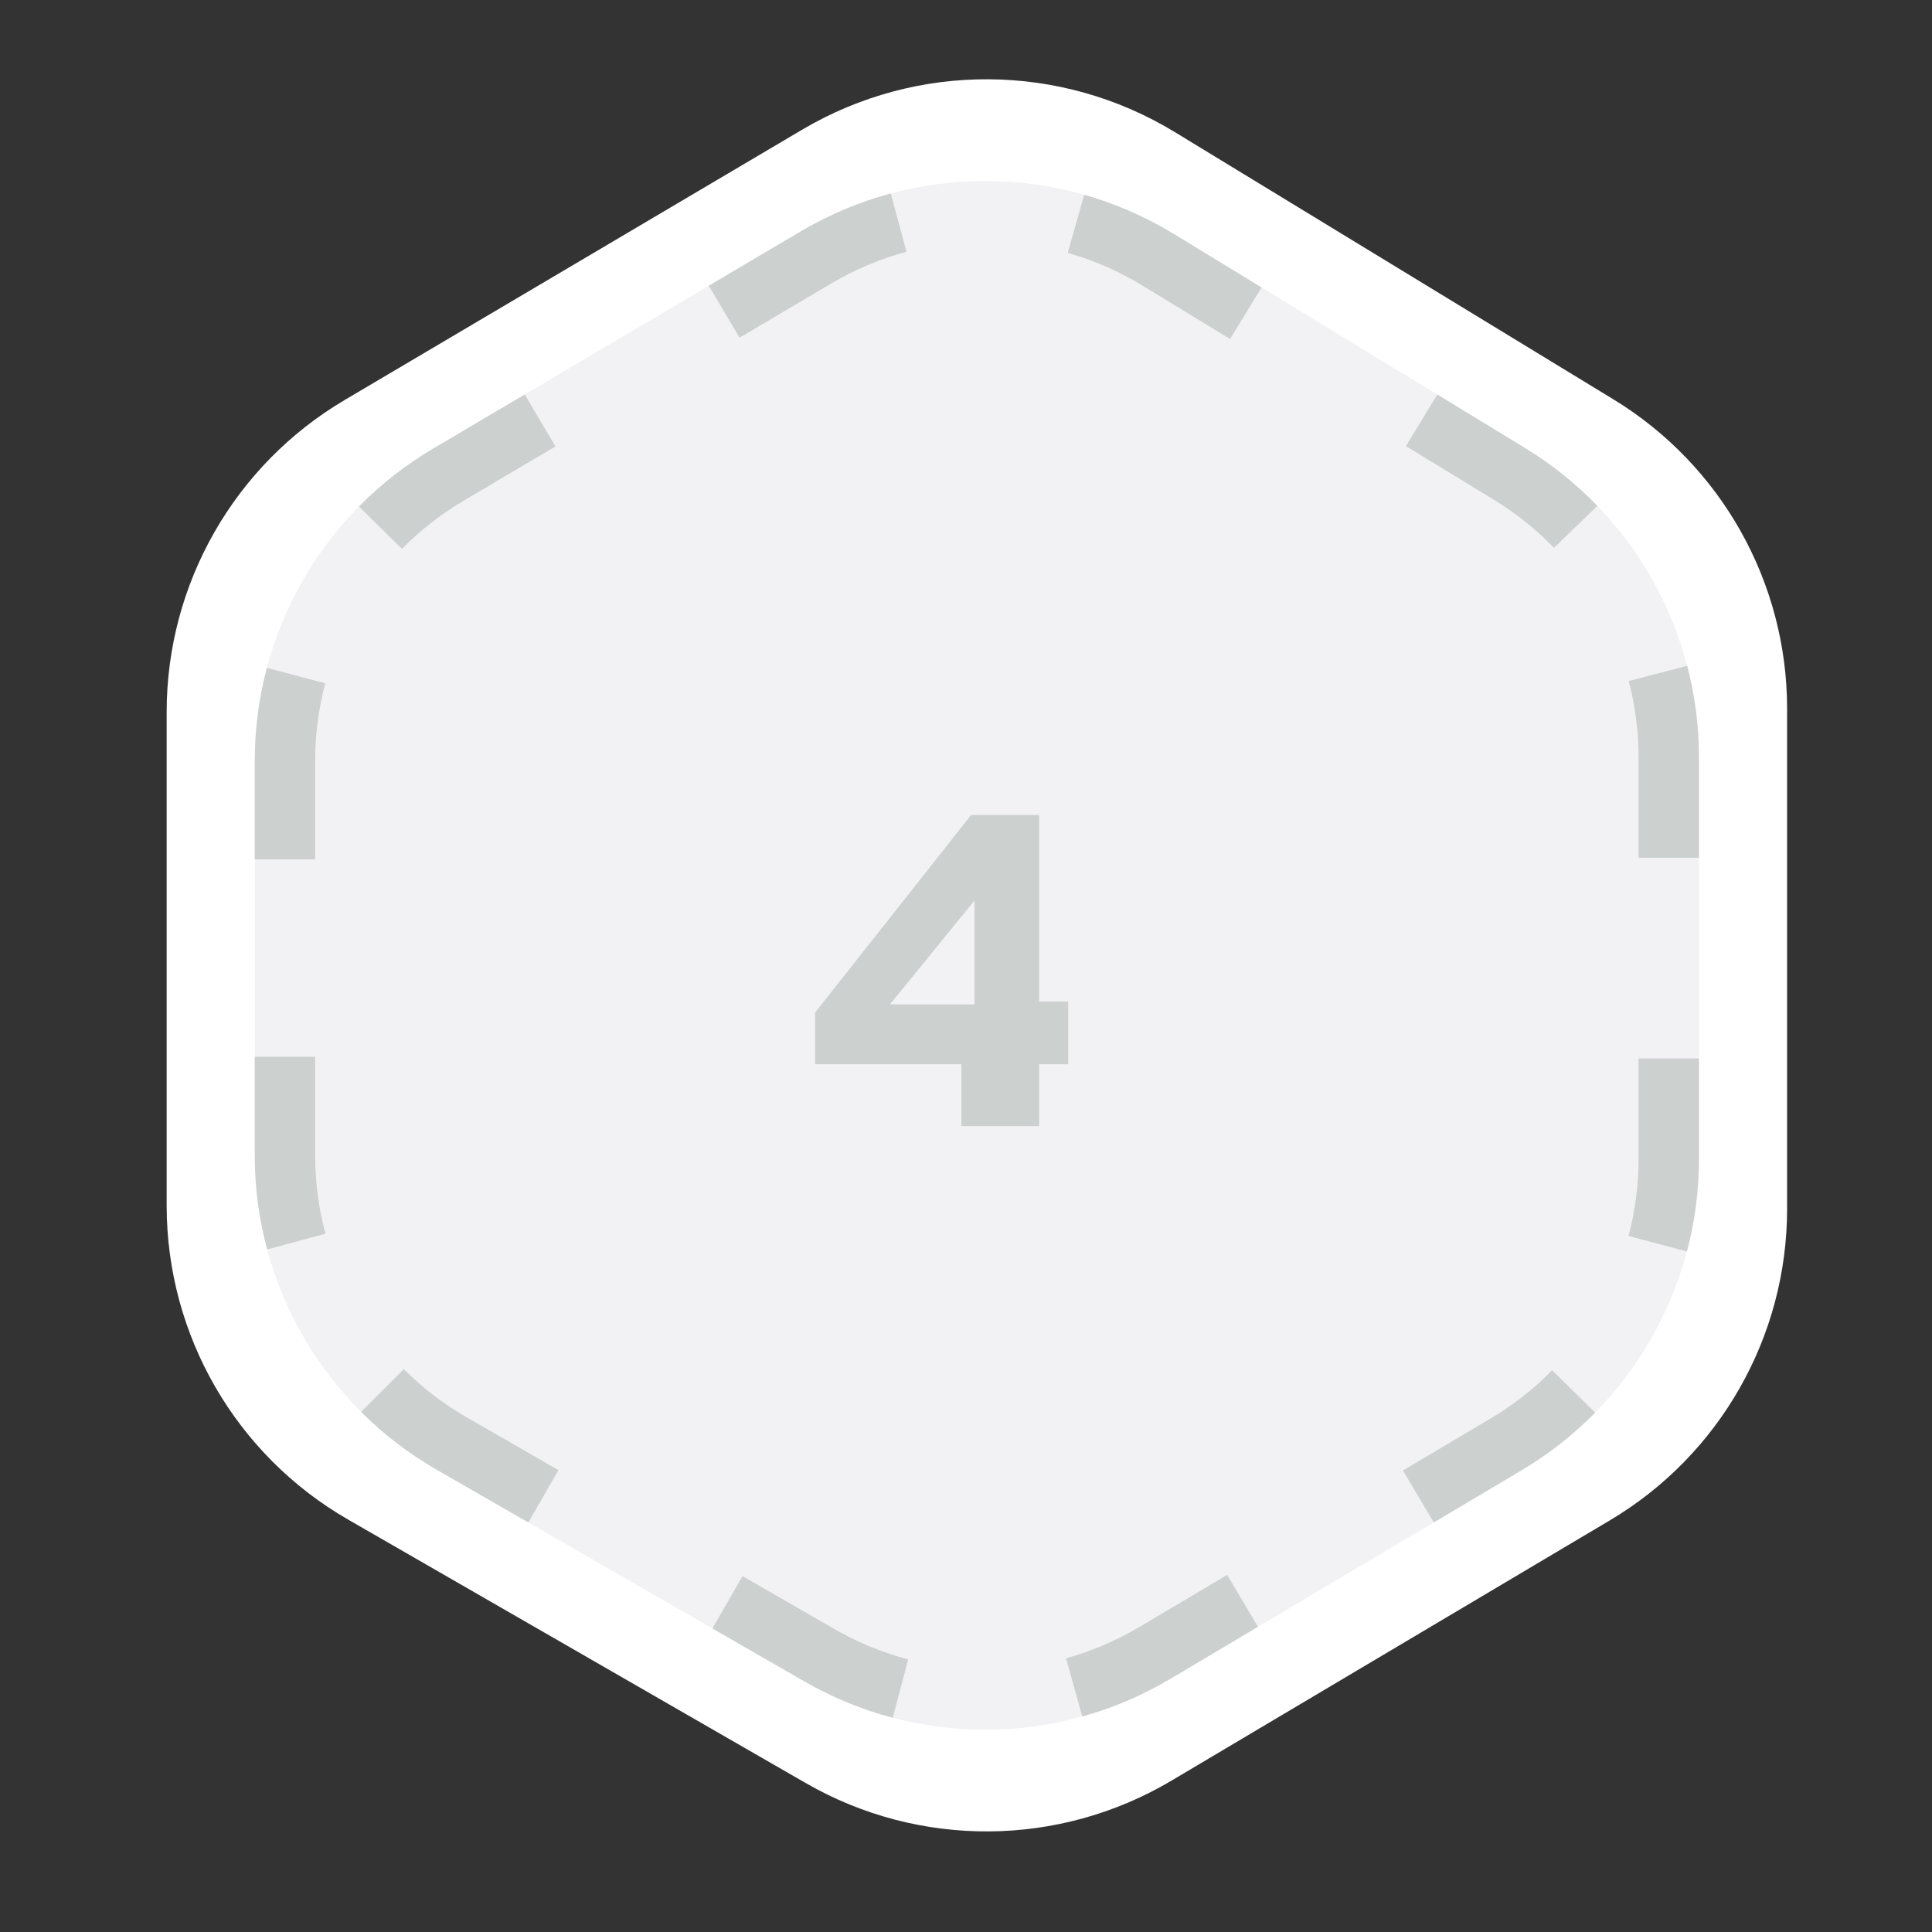 <svg width="64" height="64" viewBox="0 0 64 64" fill="none" xmlns="http://www.w3.org/2000/svg">
<rect x="0" y="0" width="64" height="64" fill="#333333" stroke="none"/>
<path d="M11.417 13.251L26.574 4.295C30.39 2.04 35.138 2.072 38.923 4.379L53.445 13.228C57.019 15.406 59.2 19.289 59.2 23.475V40.047C59.2 44.282 56.968 48.203 53.327 50.365L38.807 58.986C35.08 61.199 30.449 61.23 26.693 59.067L11.534 50.339C7.814 48.198 5.521 44.232 5.521 39.94V23.583C5.521 19.339 7.763 15.41 11.417 13.251Z" fill="white"/>
<path d="M14.336 14.868L26.529 7.664C30.345 5.409 35.093 5.441 38.878 7.747L50.525 14.845C54.099 17.023 56.28 20.906 56.28 25.092V38.385C56.28 42.62 54.048 46.541 50.407 48.703L38.762 55.618C35.035 57.831 30.404 57.862 26.648 55.699L14.453 48.678C10.733 46.536 8.44 42.571 8.44 38.278V25.2C8.44 20.956 10.682 17.027 14.336 14.868Z" fill="#F2F2F4"/>
<path fill-rule="evenodd" clip-rule="evenodd" d="M29.508 6.408C28.477 6.687 27.474 7.105 26.529 7.664L23.48 9.465L24.498 11.187L27.546 9.385C28.335 8.92 29.17 8.571 30.029 8.339L29.508 6.408ZM17.384 13.067L18.401 14.789L15.353 16.59C14.598 17.037 13.915 17.573 13.316 18.182L11.891 16.779C12.611 16.048 13.43 15.404 14.336 14.868L17.384 13.067ZM8.44 35.009H10.44V38.278C10.44 39.166 10.558 40.035 10.782 40.869L8.85 41.388C8.581 40.387 8.44 39.343 8.44 38.278V35.009ZM11.963 46.771L13.376 45.356C13.987 45.966 14.682 46.502 15.451 46.945L18.5 48.7L17.502 50.433L14.453 48.678C13.531 48.147 12.696 47.504 11.963 46.771ZM23.599 53.944L24.597 52.211L27.646 53.966C28.422 54.413 29.242 54.747 30.085 54.969L29.575 56.903C28.564 56.636 27.579 56.235 26.648 55.699L23.599 53.944ZM35.851 56.861L35.315 54.934C36.154 54.701 36.97 54.355 37.741 53.898L40.652 52.17L41.673 53.889L38.762 55.618C37.838 56.166 36.858 56.581 35.851 56.861ZM47.496 50.432L46.474 48.712L49.386 46.984C50.139 46.537 50.819 46 51.416 45.392L52.843 46.793C52.126 47.523 51.31 48.167 50.407 48.703L47.496 50.432ZM56.28 28.415H54.28V25.092C54.28 24.227 54.169 23.377 53.955 22.561L55.89 22.055C56.146 23.034 56.28 24.054 56.28 25.092V28.415ZM52.915 16.759L51.476 18.148C50.89 17.541 50.223 17.003 49.484 16.553L46.572 14.778L47.613 13.07L50.525 14.845C51.411 15.385 52.212 16.03 52.915 16.759ZM41.79 9.522L40.749 11.23L37.837 9.455C37.055 8.979 36.224 8.619 35.369 8.376L35.916 6.452C36.943 6.744 37.94 7.176 38.878 7.747L41.79 9.522ZM56.28 35.062H54.28V38.385C54.28 39.261 54.166 40.12 53.948 40.944L55.881 41.456C56.143 40.466 56.28 39.435 56.28 38.385V35.062ZM8.44 28.469H10.44V25.2C10.44 24.322 10.555 23.462 10.774 22.636L8.841 22.123C8.578 23.114 8.44 24.147 8.44 25.2V28.469Z" fill="#CCD0CF"/>
<path d="M31.848 37.304V35.256H27V33.544L32.168 27H34.424V33.176H35.384V35.256H34.424V37.304H31.848ZM29.48 33.272H32.28V29.832L29.48 33.272Z" fill="#CCD0CF"/>
</svg>
